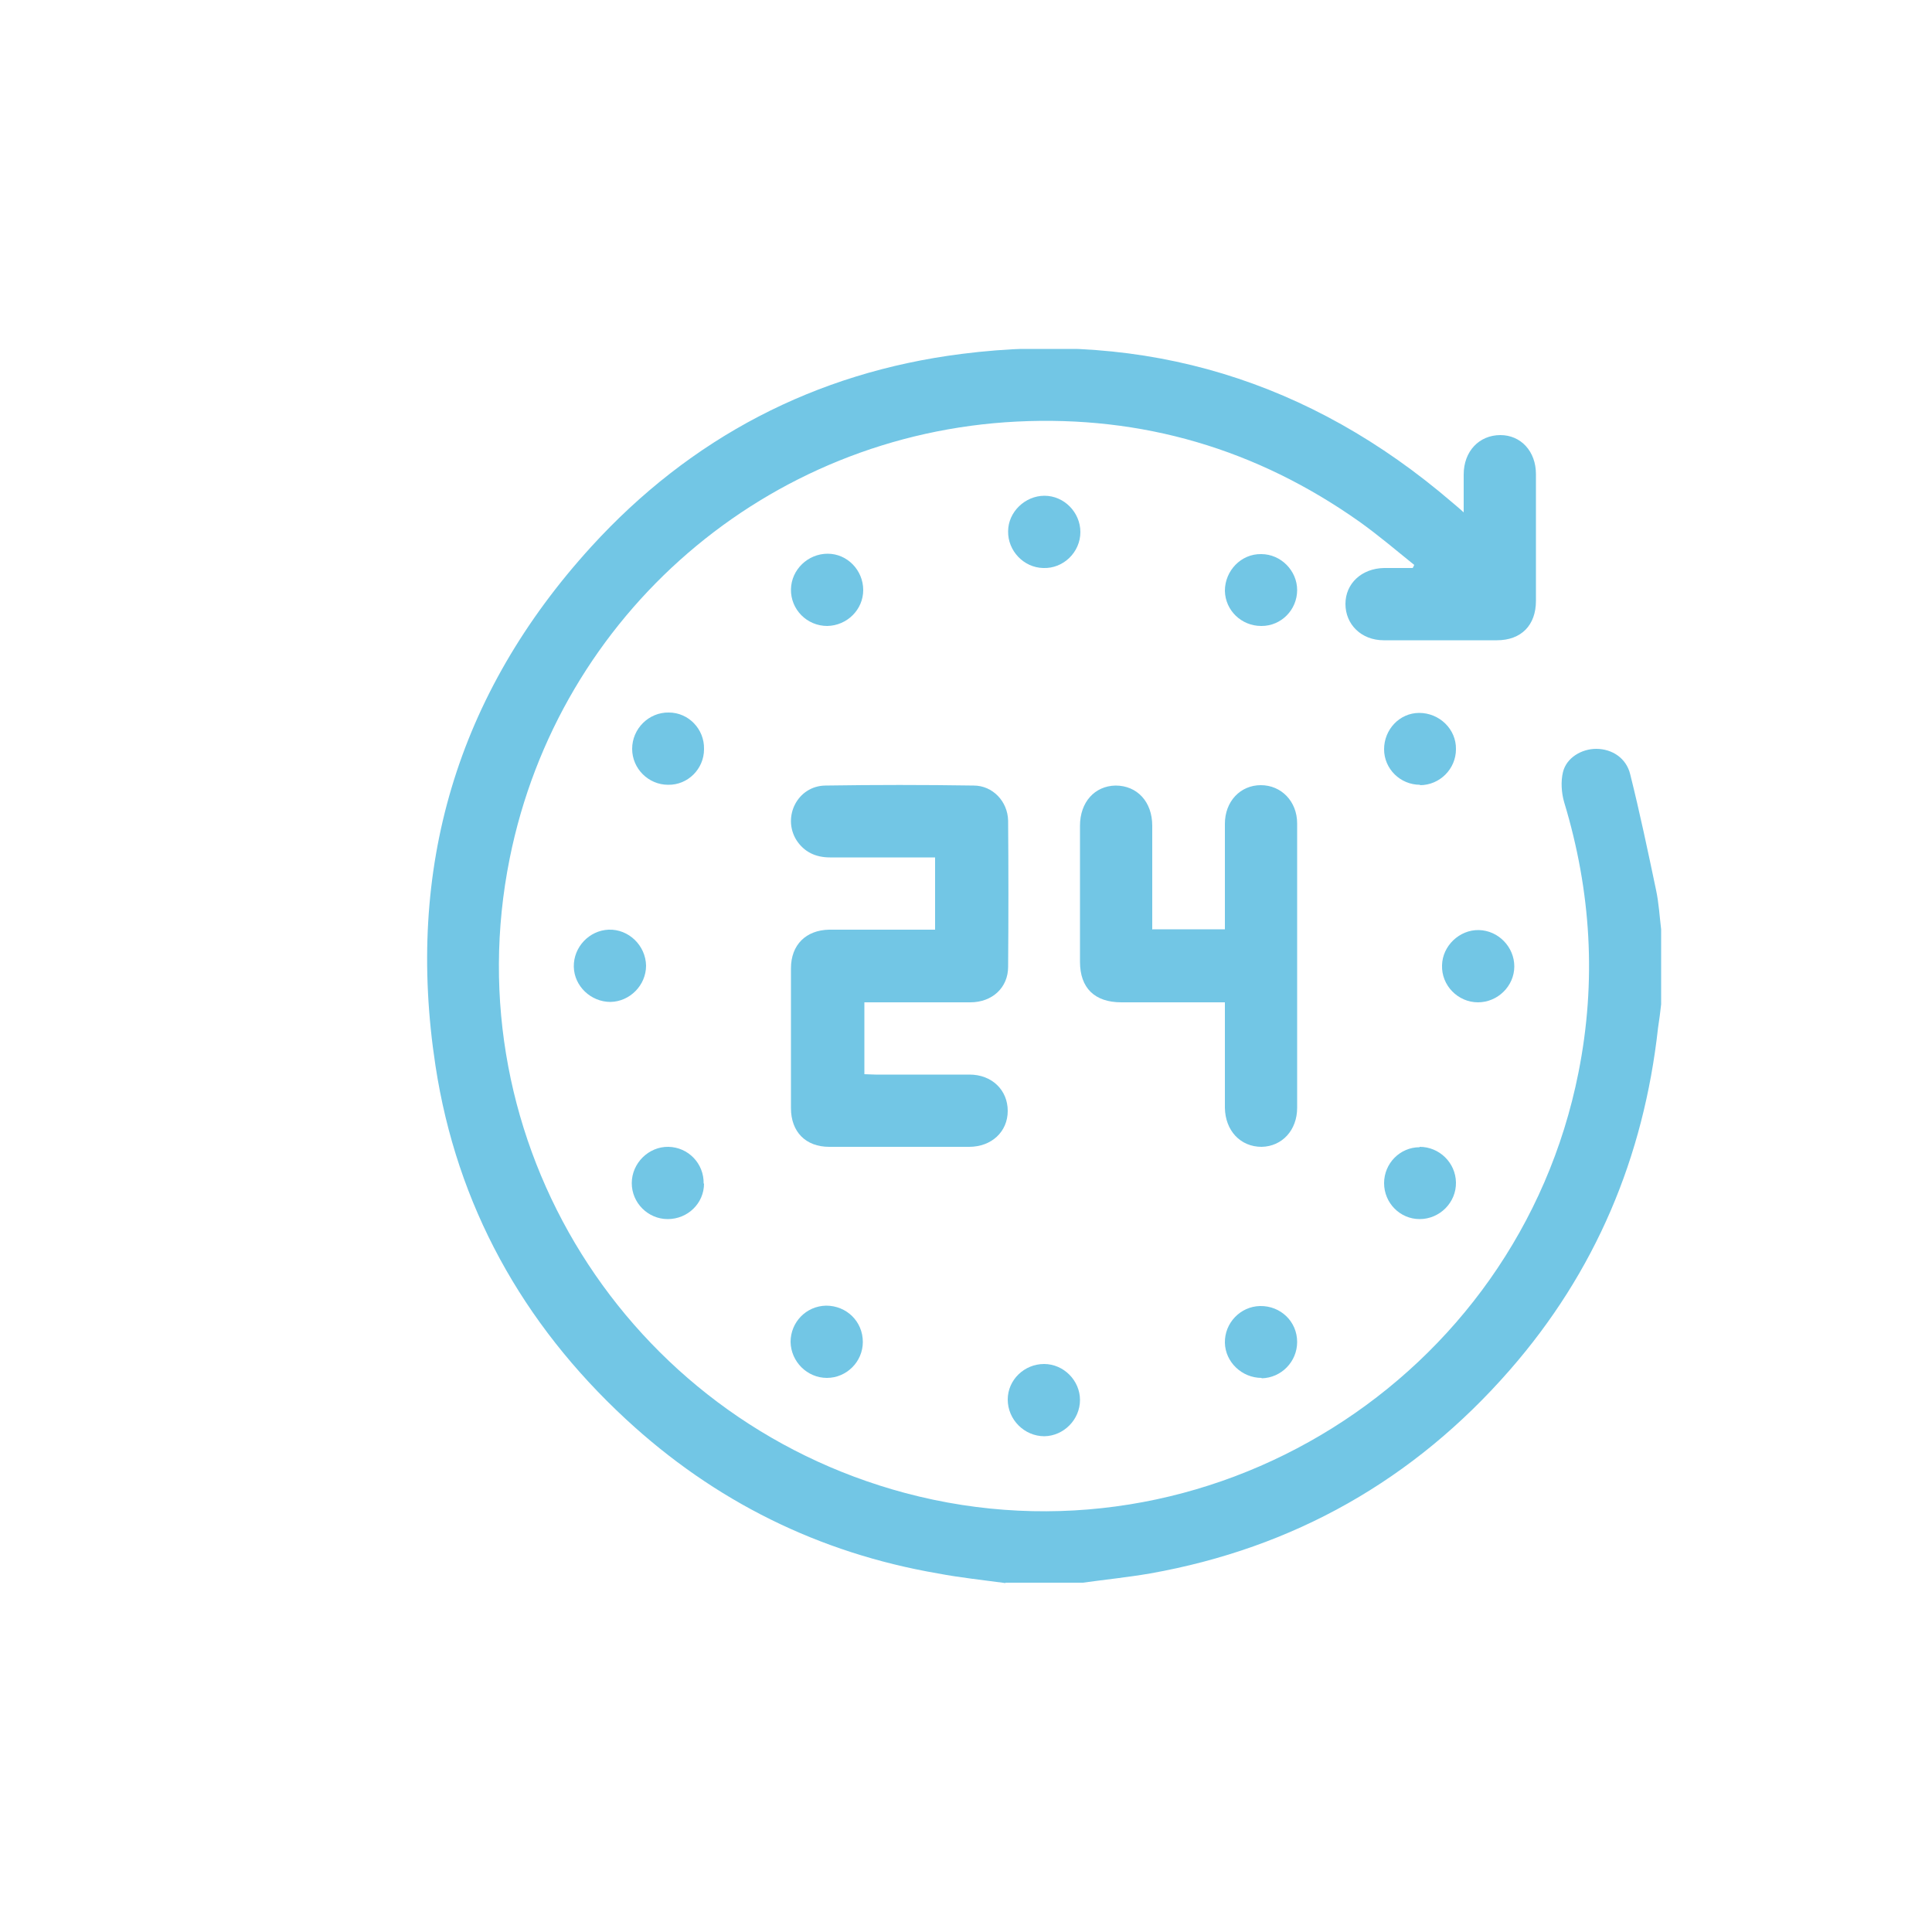 <?xml version="1.0" encoding="UTF-8"?>
<svg id="Layer_1" data-name="Layer 1" xmlns="http://www.w3.org/2000/svg" xmlns:xlink="http://www.w3.org/1999/xlink" viewBox="0 0 50 50">
  <defs>
    <style>
      .cls-1 {
        fill: #72c6e5;
      }

      .cls-1, .cls-2 {
        stroke-width: 0px;
      }

      .cls-2 {
        fill: none;
      }

      .cls-3 {
        clip-path: url(#clippath);
      }
    </style>
    <clipPath id="clippath">
      <rect class="cls-2" x="11.05" y="9.03" width="31.94" height="31.95"/>
    </clipPath>
  </defs>
  <g class="cls-3">
    <path class="cls-1" d="m26.02,40.97c-.59-.08-1.17-.14-1.75-.25-3.08-.53-5.78-1.87-8.07-3.99-2.68-2.48-4.38-5.54-4.93-9.15-.78-5.1.55-9.61,4.03-13.43,2.57-2.82,5.8-4.51,9.58-4.99,4.78-.61,9.03.69,12.7,3.84.08.07.17.14.3.26,0-.37,0-.67,0-.98,0-.6.4-1.02.95-1.02.53,0,.92.42.92,1.01,0,1.09,0,2.18,0,3.28,0,.63-.38,1.02-1.01,1.02-.98,0-1.95,0-2.93,0-.58,0-.99-.41-.99-.94,0-.53.42-.92,1-.93.25,0,.49,0,.74,0,.01-.02.03-.05.04-.08-.47-.38-.93-.77-1.42-1.12-2.66-1.88-5.62-2.75-8.86-2.59-6.47.32-11.86,4.98-13.13,11.31-1.47,7.31,3.01,14.49,10.24,16.42,7.81,2.08,15.84-2.93,17.42-10.88.47-2.36.33-4.69-.37-7-.07-.24-.09-.54-.03-.78.09-.37.48-.6.86-.6.41,0,.78.24.88.66.25,1,.46,2,.67,3,.07.33.09.68.13,1.01v1.94c-.02.2-.05.41-.08.61-.37,3.35-1.62,6.32-3.84,8.86-2.48,2.84-5.59,4.6-9.3,5.26-.58.1-1.17.16-1.75.24h-2Z"/>
    <path class="cls-1" d="m24.2,24.06v-1.87c-.92,0-1.82,0-2.72,0-.37,0-.67-.14-.87-.45-.37-.6.03-1.4.75-1.41,1.28-.02,2.56-.02,3.84,0,.49,0,.88.41.89.91.01,1.26.01,2.52,0,3.78,0,.54-.41.92-.98.92-.9,0-1.81,0-2.74,0v1.86c.09,0,.19.01.29.01.81,0,1.62,0,2.43,0,.58,0,.99.4.99.94,0,.54-.42.93-1,.93-1.21,0-2.41,0-3.62,0-.61,0-.99-.39-.99-1,0-1.21,0-2.41,0-3.62,0-.61.39-.99.99-1,.9,0,1.81,0,2.73,0"/>
    <path class="cls-1" d="m29.83,24.05h1.87v-.33c0-.8,0-1.6,0-2.4,0-.58.4-1,.93-1,.53,0,.94.42.94.99,0,2.45,0,4.91,0,7.36,0,.58-.39,1-.92,1.01-.55,0-.94-.42-.95-1.01,0-.89,0-1.79,0-2.73h-.31c-.79,0-1.58,0-2.37,0-.69,0-1.07-.37-1.07-1.05,0-1.17,0-2.35,0-3.52,0-.61.38-1.03.92-1.04.56,0,.95.42.95,1.04,0,.88,0,1.77,0,2.69"/>
    <path class="cls-1" d="m27.03,12.83c.51,0,.93.43.93.94,0,.52-.44.95-.96.93-.51-.01-.92-.45-.91-.95,0-.5.44-.92.94-.92"/>
    <path class="cls-1" d="m15.8,25.93c-.51,0-.94-.41-.95-.91-.01-.51.4-.94.9-.96.52-.02.96.41.97.93,0,.51-.42.93-.92.94"/>
    <path class="cls-1" d="m18.22,30.63c0,.51-.42.92-.94.92-.51,0-.93-.42-.93-.93,0-.52.44-.95.95-.94.51.01.92.43.91.95"/>
    <path class="cls-1" d="m27.95,36.23c0,.51-.42.93-.92.94-.52,0-.95-.43-.95-.95,0-.51.43-.92.94-.92.51,0,.93.43.93.93"/>
    <path class="cls-1" d="m18.22,19.39c0,.51-.42.93-.93.92-.51,0-.93-.42-.93-.93,0-.52.43-.95.95-.94.51,0,.92.43.91.94"/>
    <path class="cls-1" d="m36.75,20.31c-.51,0-.93-.41-.93-.92,0-.51.4-.94.91-.94.52,0,.96.42.95.94,0,.51-.42.93-.93.93"/>
    <path class="cls-1" d="m36.74,29.68c.51,0,.93.41.94.92.01.52-.42.95-.94.95-.51,0-.92-.42-.92-.93s.41-.93.92-.93"/>
    <path class="cls-1" d="m39.19,25.01c0,.51-.43.93-.94.93-.52,0-.95-.44-.93-.96.01-.5.45-.92.95-.91.51.01.92.44.92.94"/>
    <path class="cls-1" d="m22.34,15.27c0,.51-.42.92-.93.93-.53,0-.95-.43-.94-.95.01-.51.44-.92.95-.92.51,0,.92.43.92.94"/>
    <path class="cls-1" d="m21.4,35.66c-.51,0-.93-.42-.94-.93,0-.51.4-.93.92-.94.53,0,.95.41.95.94,0,.51-.42.93-.93.93"/>
    <path class="cls-1" d="m32.64,16.2c-.51,0-.93-.4-.94-.91,0-.52.42-.96.94-.95.51,0,.93.43.93.93,0,.51-.41.93-.92.93"/>
    <path class="cls-1" d="m32.65,35.66c-.51,0-.94-.41-.95-.91-.01-.51.4-.94.91-.95.53-.01.96.4.96.93,0,.51-.41.93-.92.94"/>
  </g>
</svg>